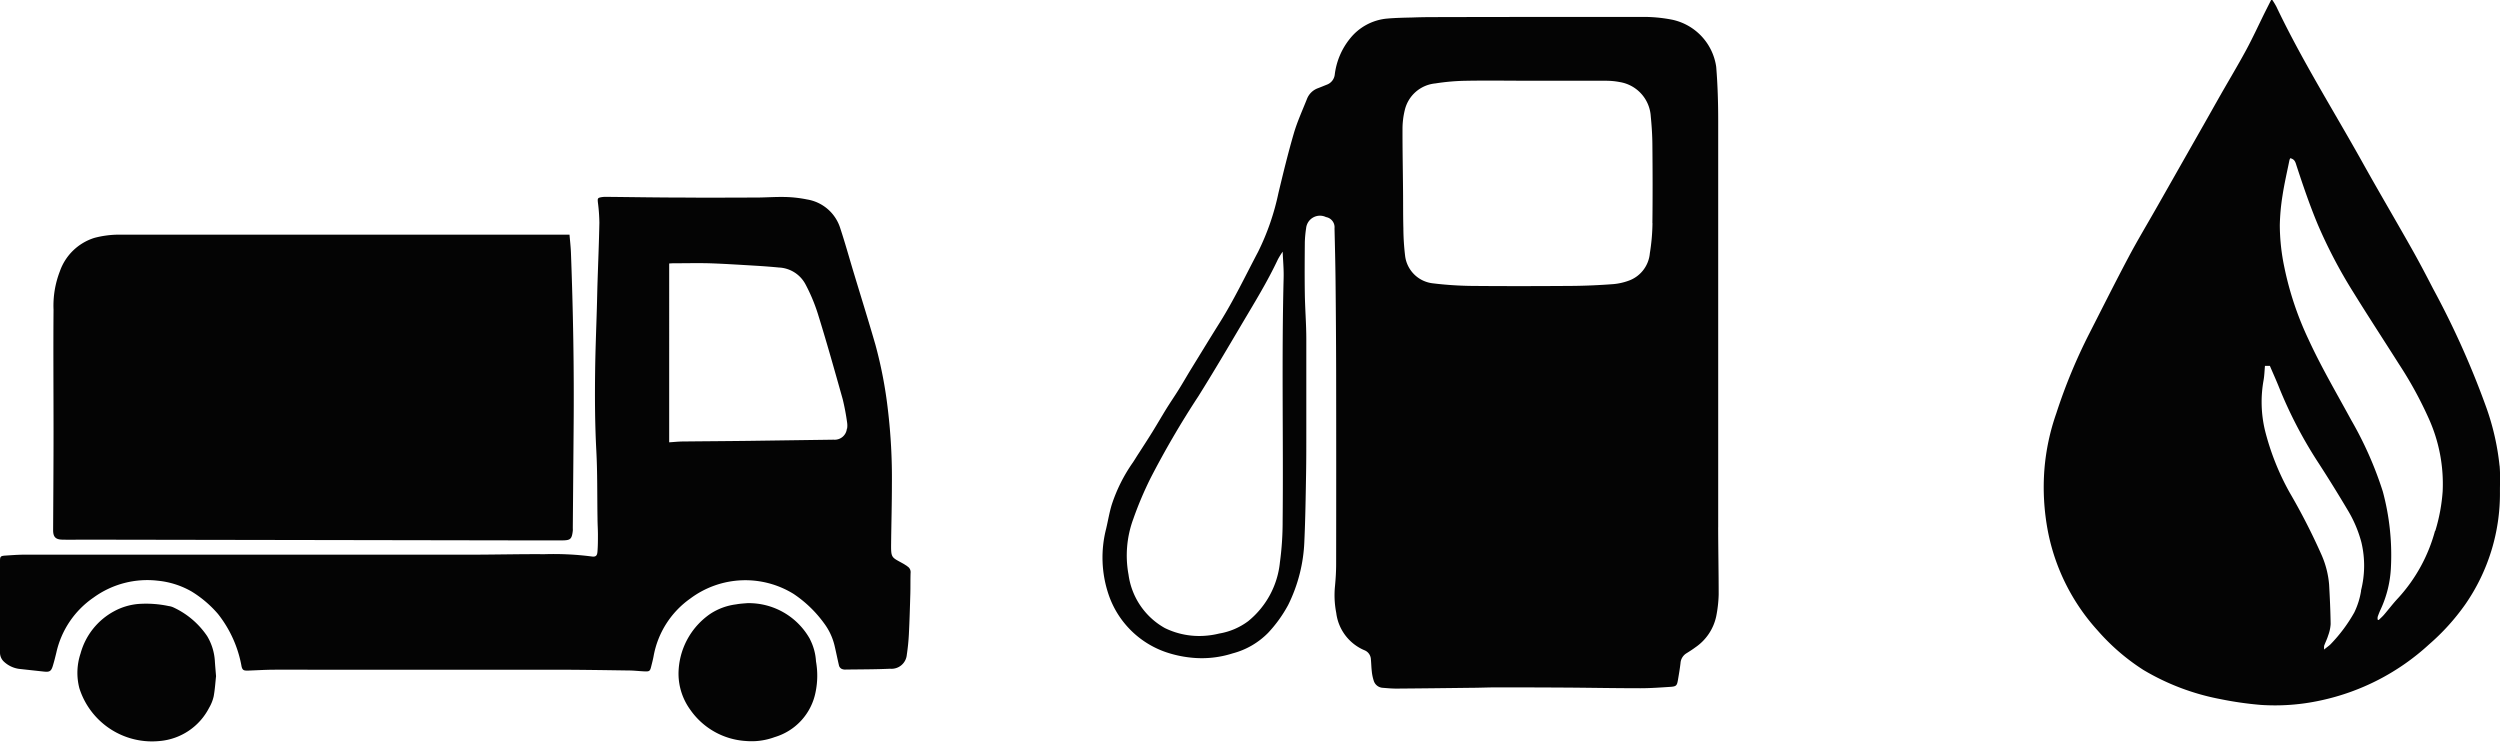 <svg xmlns="http://www.w3.org/2000/svg" xmlns:xlink="http://www.w3.org/1999/xlink" width="84.379" height="25.028" viewBox="0 0 84.379 25.028">
  <defs>
    <clipPath id="clip-path">
      <rect id="Rectangle_59" data-name="Rectangle 59" width="84.379" height="25.028" fill="#040404"/>
    </clipPath>
  </defs>
  <g id="Group_36" data-name="Group 36" transform="translate(0 0)">
    <g id="Group_34" data-name="Group 34" transform="translate(0 0)" clip-path="url(#clip-path)">
      <path id="Path_38" data-name="Path 38" d="M97.876,18.409q0-3.066,0-6.132c0-2.524,0-5.048,0-7.572,0-.613-.017-1.227-.067-1.837a1.9,1.9,0,0,0-1.491-1.594,5.035,5.035,0,0,0-1.027-.093c-2.24,0-4.48,0-6.721.006-.335,0-.67,0-1,.013-.3.007-.6.012-.9.04a1.811,1.811,0,0,0-1.214.663,2.386,2.386,0,0,0-.522,1.226.412.412,0,0,1-.271.34c-.1.04-.194.079-.291.116a.626.626,0,0,0-.375.363c-.153.386-.328.766-.444,1.163-.195.668-.359,1.344-.521,2.02a8.305,8.305,0,0,1-.687,1.982c-.423.8-.812,1.619-1.295,2.389-.337.537-.667,1.08-1,1.621-.134.22-.261.445-.4.664-.125.2-.262.4-.387.6-.162.262-.315.528-.477.79-.151.244-.308.485-.463.726-.067.1-.131.21-.2.313a5.389,5.389,0,0,0-.716,1.429c-.08.264-.125.538-.188.807a3.9,3.9,0,0,0,.08,2.22,3.111,3.111,0,0,0,1.951,1.954,3.86,3.86,0,0,0,.845.181,3.416,3.416,0,0,0,1.391-.144,2.605,2.605,0,0,0,1.2-.695,4.466,4.466,0,0,0,.676-.94,5.268,5.268,0,0,0,.547-2.169c.034-.746.044-1.493.057-2.24.009-.515.008-1.03.008-1.544,0-1,0-2.009,0-3.014,0-.509-.042-1.018-.05-1.527-.009-.584-.005-1.168,0-1.752a3.893,3.893,0,0,1,.044-.472.469.469,0,0,1,.671-.373.349.349,0,0,1,.287.381c.014.593.029,1.186.035,1.779q.016,1.5.02,3,.005,3.274,0,6.547c0,.247-.015.494-.038.74a3.111,3.111,0,0,0,.042.915,1.576,1.576,0,0,0,.95,1.257.346.346,0,0,1,.219.311c.013.133.014.267.03.4a1.5,1.5,0,0,0,.07.331.338.338,0,0,0,.306.227c.159.013.319.028.478.026.82-.006,1.639-.016,2.459-.026.3,0,.609-.015.914-.015q1.169,0,2.339.007c.835.006,1.67.022,2.5.022.339,0,.679-.025,1.018-.047.191-.013.217-.043.249-.231s.065-.38.087-.571a.42.42,0,0,1,.2-.33c.1-.063.2-.125.3-.2a1.693,1.693,0,0,0,.705-1.048,4.34,4.34,0,0,0,.083-.734c0-.757-.016-1.514-.017-2.271m-14.7-.183a10.154,10.154,0,0,1-.091,1.36,2.932,2.932,0,0,1-1.071,1.991,2.253,2.253,0,0,1-.98.418,2.774,2.774,0,0,1-.487.076,2.634,2.634,0,0,1-1.346-.261,2.438,2.438,0,0,1-1.226-1.8,3.559,3.559,0,0,1,.16-1.881,12.025,12.025,0,0,1,.583-1.379,30.494,30.494,0,0,1,1.61-2.758c.508-.81.993-1.635,1.48-2.459.421-.712.856-1.417,1.208-2.167a2.758,2.758,0,0,1,.161-.26c.013.313.04.593.033.872-.07,2.751-.006,5.5-.034,8.253M95.658,8.139a6.776,6.776,0,0,1-.089,1.017,1.085,1.085,0,0,1-.66.907,2.028,2.028,0,0,1-.579.137c-.463.035-.928.056-1.392.06-1.13.008-2.26.011-3.39,0a12.06,12.06,0,0,1-1.3-.087,1.063,1.063,0,0,1-.937-.909,8.234,8.234,0,0,1-.061-.946c-.011-.42-.007-.841-.011-1.262-.006-.7-.02-1.395-.018-2.092a2.666,2.666,0,0,1,.075-.631,1.172,1.172,0,0,1,1.031-.907,7.379,7.379,0,0,1,1.057-.09c.76-.013,1.52,0,2.28,0,.805,0,1.61,0,2.415,0a2.421,2.421,0,0,1,.476.044A1.249,1.249,0,0,1,95.6,4.536c.032.324.053.65.055.975.008.876.011,1.752,0,2.628" transform="translate(-39.884 -0.61)" fill="#040404"/>
      <path id="Path_39" data-name="Path 39" d="M158.3,15.722a8.46,8.46,0,0,0-.429-1.918,29.083,29.083,0,0,0-1.814-4.059c-.236-.458-.475-.914-.729-1.363-.54-.958-1.1-1.906-1.635-2.866-.981-1.761-2.059-3.469-2.926-5.292A2.353,2.353,0,0,0,150.631,0l-.041,0c-.072.143-.145.286-.217.43-.206.417-.4.84-.62,1.249-.28.518-.584,1.024-.876,1.536-.252.443-.5.888-.754,1.331L146.7,7.051c-.311.546-.635,1.086-.929,1.641-.452.853-.884,1.716-1.323,2.576a18.474,18.474,0,0,0-1.109,2.684,7.526,7.526,0,0,0-.4,1.879,7.911,7.911,0,0,0,.119,2.111,6.947,6.947,0,0,0,1.68,3.342,7.166,7.166,0,0,0,1.545,1.33,7.979,7.979,0,0,0,2.6.983,11.659,11.659,0,0,0,1.361.195,7.207,7.207,0,0,0,2-.147,7.819,7.819,0,0,0,3.675-1.894,7.5,7.5,0,0,0,1.219-1.345,6.561,6.561,0,0,0,1.175-3.822c0-.287.015-.576-.011-.861m-4.675,4.214a2.6,2.6,0,0,1-.229.733,5.178,5.178,0,0,1-.8,1.073c-.057.058-.126.1-.218.18a.516.516,0,0,1,0-.129c.043-.116.1-.228.135-.345a1.32,1.32,0,0,0,.084-.386c-.006-.445-.027-.89-.052-1.334a3.119,3.119,0,0,0-.255-1,21.363,21.363,0,0,0-1.082-2.114,8.585,8.585,0,0,1-.828-2.09,4.131,4.131,0,0,1-.047-1.69c.028-.158.032-.321.047-.487h.166c.1.237.212.48.31.727a14.779,14.779,0,0,0,1.355,2.588q.492.762.955,1.542a4.174,4.174,0,0,1,.469,1.1,3.4,3.4,0,0,1-.014,1.629m2.5-2.02a5.457,5.457,0,0,1-1.244,2.27c-.17.18-.319.379-.481.567-.054.063-.118.117-.177.176l-.034-.01a.285.285,0,0,1,0-.1,2.6,2.6,0,0,1,.1-.249,3.762,3.762,0,0,0,.347-1.429,8.232,8.232,0,0,0-.275-2.552,12.283,12.283,0,0,0-1.066-2.409c-.491-.905-1.015-1.793-1.445-2.73a10.706,10.706,0,0,1-.811-2.425,7.026,7.026,0,0,1-.154-1.426,7.277,7.277,0,0,1,.092-1c.061-.4.153-.794.233-1.19a.33.33,0,0,1,.028-.067c.163.035.179.155.217.269.217.662.441,1.32.71,1.964a16.676,16.676,0,0,0,1.207,2.3c.5.809,1.022,1.606,1.531,2.41a13.151,13.151,0,0,1,1.012,1.848,5.361,5.361,0,0,1,.467,2.452,5.973,5.973,0,0,1-.249,1.336" transform="translate(-73.936 0)" fill="#040404"/>
      <path id="Path_40" data-name="Path 40" d="M4.021,26.7c.26.006.52,0,.78,0l8.324.014,6.33.011q.712,0,1.425,0c.294,0,.338-.04.372-.324a.687.687,0,0,0,0-.089q.014-1.7.028-3.4c.018-1.969-.017-3.938-.091-5.906-.008-.2-.031-.391-.048-.6H17.709q-5.887,0-11.774,0a3.272,3.272,0,0,0-.827.108,1.806,1.806,0,0,0-1.169,1.131,3.209,3.209,0,0,0-.213,1.294c-.011,1.365,0,2.731,0,4.1,0,1.114-.008,2.227-.014,3.34,0,.225.078.316.311.321" transform="translate(-1.919 -8.486)" fill="#040404"/>
      <path id="Path_41" data-name="Path 41" d="M51.889,43.4a2.362,2.362,0,0,0-2.132-1.227c-.08.008-.225.014-.366.04a2.056,2.056,0,0,0-.864.314,2.469,2.469,0,0,0-1.082,2.047,2.076,2.076,0,0,0,.4,1.2,2.47,2.47,0,0,0,1.876,1.051,2.247,2.247,0,0,0,.971-.132,1.979,1.979,0,0,0,1.377-1.509,2.747,2.747,0,0,0,.016-1.047,1.851,1.851,0,0,0-.2-.739" transform="translate(-24.544 -21.815)" fill="#040404"/>
      <path id="Path_42" data-name="Path 42" d="M9.789,43.308a2.776,2.776,0,0,0-1.117-.96.562.562,0,0,0-.185-.057,3.674,3.674,0,0,0-1.026-.07,2.089,2.089,0,0,0-.809.243,2.308,2.308,0,0,0-1.137,1.428,2.064,2.064,0,0,0-.041,1.17A2.572,2.572,0,0,0,8.19,46.846a2.075,2.075,0,0,0,1.663-1.119,1.362,1.362,0,0,0,.154-.383c.044-.237.058-.48.081-.685-.016-.2-.031-.362-.041-.525a1.852,1.852,0,0,0-.258-.826" transform="translate(-2.796 -21.836)" fill="#040404"/>
      <path id="Path_43" data-name="Path 43" d="M30.623,26.235c-.044-.024-.084-.054-.127-.079-.418-.234-.426-.179-.419-.73.008-.658.026-1.316.026-1.974a19.378,19.378,0,0,0-.134-2.486,14.687,14.687,0,0,0-.423-2.207c-.237-.821-.492-1.636-.739-2.454-.148-.491-.285-.986-.446-1.473a1.41,1.41,0,0,0-1.127-.975,4.134,4.134,0,0,0-.727-.082c-.329-.008-.659.017-.989.019-.8,0-1.6.008-2.4,0-.89,0-1.78-.016-2.669-.024a.855.855,0,0,0-.149.011c-.126.022-.133.042-.121.168a5.954,5.954,0,0,1,.051.692c-.013.687-.042,1.374-.064,2.061-.008.272-.013.544-.021.816-.02.7-.049,1.393-.058,2.09-.012.905-.009,1.81.039,2.715.041.765.028,1.533.041,2.3,0,.183.014.366.014.549s0,.384-.016.576c-.011.143-.064.182-.209.158a10,10,0,0,0-1.585-.075c-.81-.006-1.62.015-2.43.016q-3.187,0-6.374,0H5.456q-2.318,0-4.635,0c-.209,0-.419.017-.628.03-.179.012-.193.028-.193.2V29a1.411,1.411,0,0,0,0,.163.415.415,0,0,0,.118.281.932.932,0,0,0,.528.258l.834.091c.187.021.246-.009.3-.184.047-.151.084-.3.122-.458a3.056,3.056,0,0,1,1.255-1.856,3.086,3.086,0,0,1,2.179-.568,2.842,2.842,0,0,1,1.129.362,3.751,3.751,0,0,1,.894.761,3.967,3.967,0,0,1,.794,1.768c.023.1.059.139.153.141.03,0,.06,0,.09,0,.275-.01.549-.027.823-.029.46-.005.92,0,1.38,0q4.065,0,8.131,0c.83,0,1.659.014,2.489.026.185,0,.369.025.554.031.139.005.167-.014.2-.144s.062-.239.085-.36a3.037,3.037,0,0,1,1.246-1.959,3.1,3.1,0,0,1,3.485-.15,4.059,4.059,0,0,1,1.025.989,2.058,2.058,0,0,1,.352.747c.055.23.1.463.155.693a.182.182,0,0,0,.09.1.286.286,0,0,0,.132.022c.5-.007,1-.005,1.5-.028a.519.519,0,0,0,.563-.47c.034-.229.058-.461.07-.692.023-.455.036-.909.049-1.364.007-.237,0-.475.009-.712a.223.223,0,0,0-.119-.222m-2.032-4.641a.412.412,0,0,1-.446.37q-1.439.02-2.878.04c-.735.009-1.469.013-2.2.021-.154,0-.307.018-.473.028V16.018c.051,0,.095-.006.138-.006.4,0,.81-.01,1.215,0,.514.017,1.027.051,1.54.081.269.016.538.036.806.062a1.069,1.069,0,0,1,.9.564,5.95,5.95,0,0,1,.414.982c.3.962.571,1.93.844,2.9a7.764,7.764,0,0,1,.148.784.677.677,0,0,1,0,.207" transform="translate(0 -7.126)" fill="#040404"/>
    </g>
  </g>
</svg>
